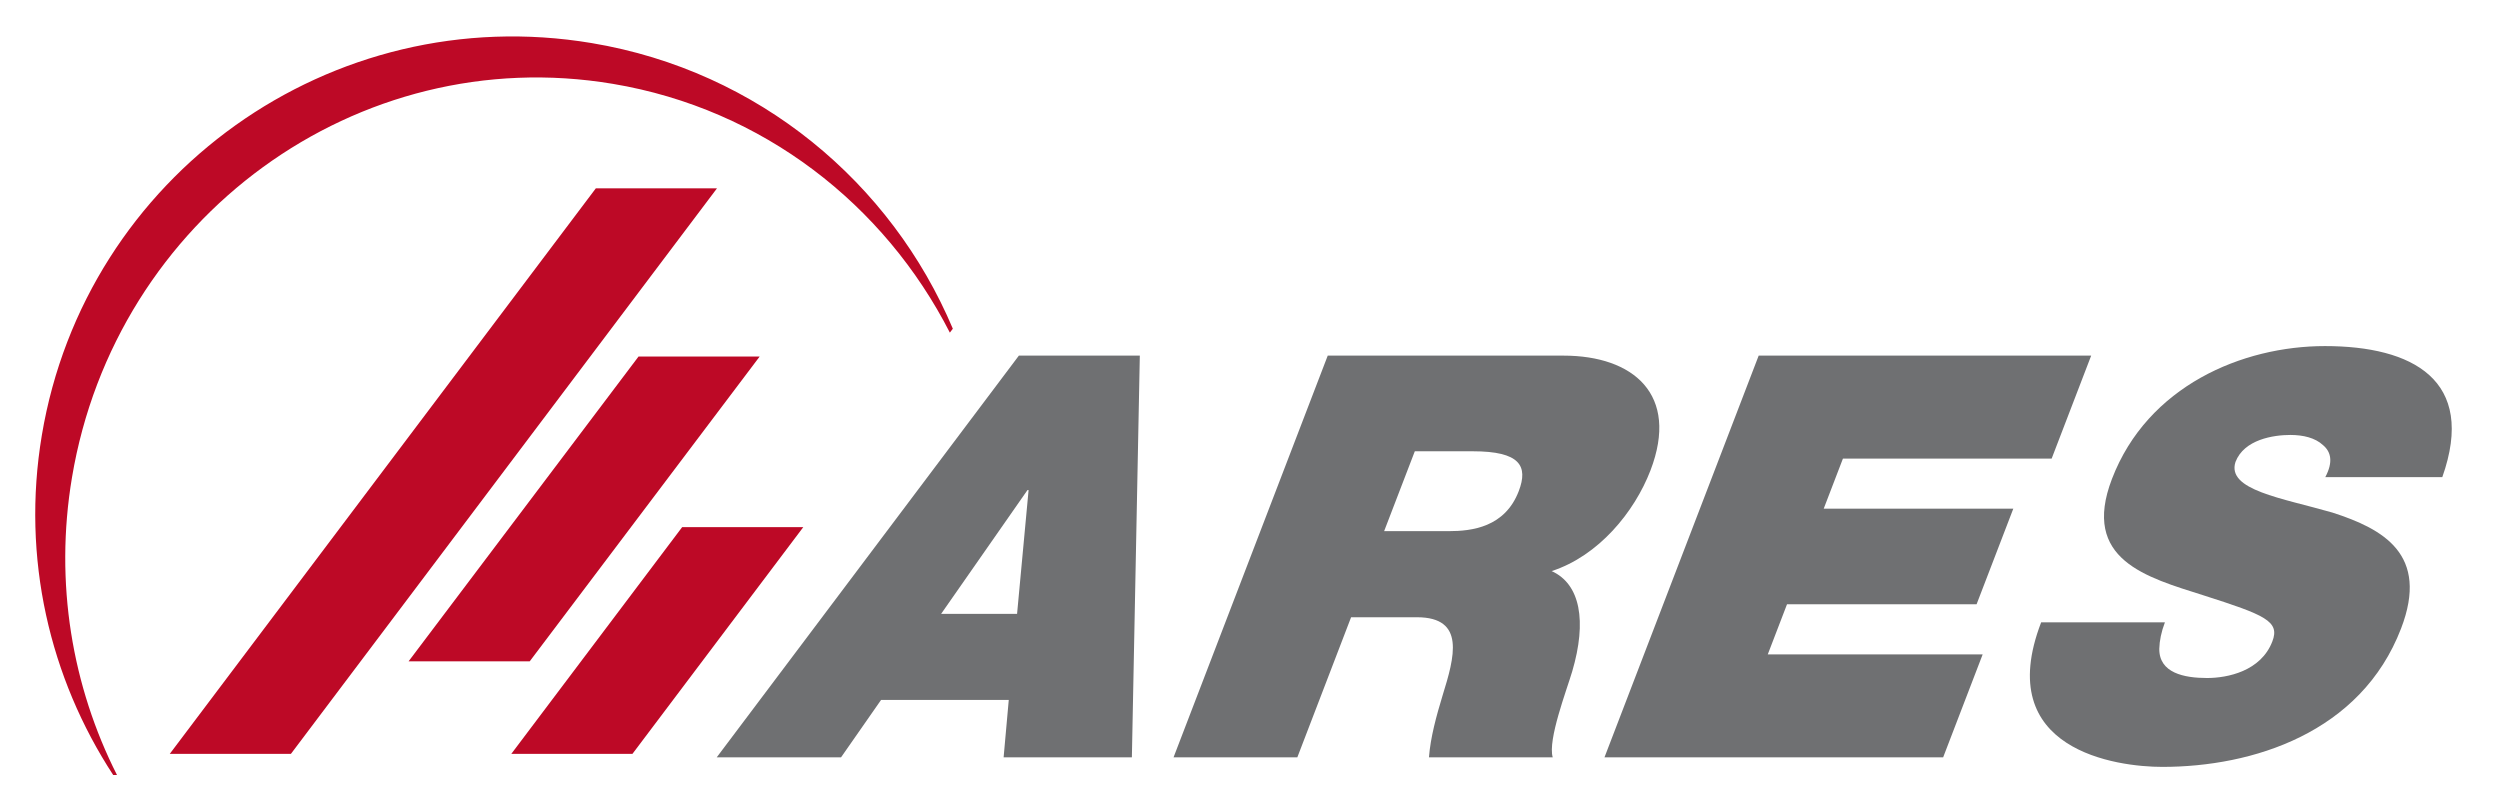 <?xml version="1.0" encoding="utf-8"?>
<!-- Generator: Adobe Illustrator 14.0.0, SVG Export Plug-In . SVG Version: 6.00 Build 43363)  -->
<!DOCTYPE svg PUBLIC "-//W3C//DTD SVG 1.1//EN" "http://www.w3.org/Graphics/SVG/1.1/DTD/svg11.dtd">
<svg version="1.1" id="Layer_1" xmlns="http://www.w3.org/2000/svg" xmlns:xlink="http://www.w3.org/1999/xlink" x="0px" y="0px"
	 width="250px" height="80px" viewBox="0 0 250 80" enable-background="new 0 0 250 80" xml:space="preserve">
<g>
	<polygon fill="#BD0926" points="71.7,18.831 59.585,18.831 16.979,75.384 29.093,75.384 	"/>
	<polygon fill="#BD0926" points="75.966,35.654 63.853,35.654 40.86,66.131 52.973,66.131 	"/>
	<polygon fill="#BD0926" points="80.329,52.713 68.216,52.713 51.132,75.384 63.246,75.384 	"/>
</g>
<path fill="#BD0926" d="M59.169,4.308C33.159-0.048,8.542,17.502,4.185,43.516C2.123,55.827,4.988,67.813,11.32,77.5h0.379
	c-4.468-8.834-6.273-19.17-4.5-29.756c4.356-26.01,28.569-43.633,54.08-39.36c15.05,2.521,27.178,12.107,33.707,24.881l0.297-0.395
	C89.138,18.31,75.91,7.112,59.169,4.308z"/>
<g>
	<g>
		<path fill="#6F7072" d="M101.887,35.562h12.095l-0.794,40.172h-12.826l0.515-5.74H88.106l-4.002,5.74H71.671L101.887,35.562z
			 M101.707,61.388l1.152-12.378h-0.112l-8.635,12.378H101.707z"/>
	</g>
	<g>
		<path fill="#6F7072" d="M132.774,35.562h23.571c6.977,0,11.617,3.881,8.702,11.479c-1.598,4.163-5.195,8.551-9.883,10.068
			c2.876,1.296,3.534,5.008,2.062,10.016c-0.565,1.913-2.468,6.864-1.954,8.609h-12.377c0.16-2.026,0.734-4.107,1.364-6.191
			c1.186-3.824,2.326-7.818-2.569-7.818h-6.581l-5.377,14.01h-12.378L132.774,35.562z M138.413,53.115h6.469
			c2.307,0,5.608-0.394,6.99-3.993c0.974-2.532,0.127-3.994-4.598-3.994h-5.793L138.413,53.115z"/>
	</g>
	<g>
		<path fill="#6F7072" d="M175.868,35.562h33.25l-3.952,10.295h-20.872l-1.922,5.008h18.959l-3.673,9.563h-18.957l-1.924,5.01h21.49
			l-3.952,10.296h-33.867L175.868,35.562z"/>
	</g>
	<g>
		<path fill="#6F7072" d="M216.492,62.231c-0.367,0.957-0.542,1.855-0.563,2.644c-0.028,2.42,2.477,2.926,4.782,2.926
			c2.028,0,5.382-0.676,6.523-3.658c0.78-2.025-0.728-2.643-6.893-4.612c-5.666-1.801-12.254-3.544-9.143-11.647
			c3.563-9.284,13.029-13.276,21.298-13.276c8.722,0,15.188,3.374,11.733,13.108h-11.701c0.808-1.521,0.576-2.531-0.23-3.208
			c-0.786-0.73-1.977-1.013-3.27-1.013c-1.687,0-4.617,0.45-5.48,2.7c-0.911,2.815,4.636,3.602,9.702,5.065
			c5.055,1.631,9.708,4.163,6.857,11.59c-4.019,10.466-14.875,13.839-23.878,13.839c-4.5,0-17.039-1.631-12.113-14.457H216.492z"/>
	</g>
</g>
</svg>
